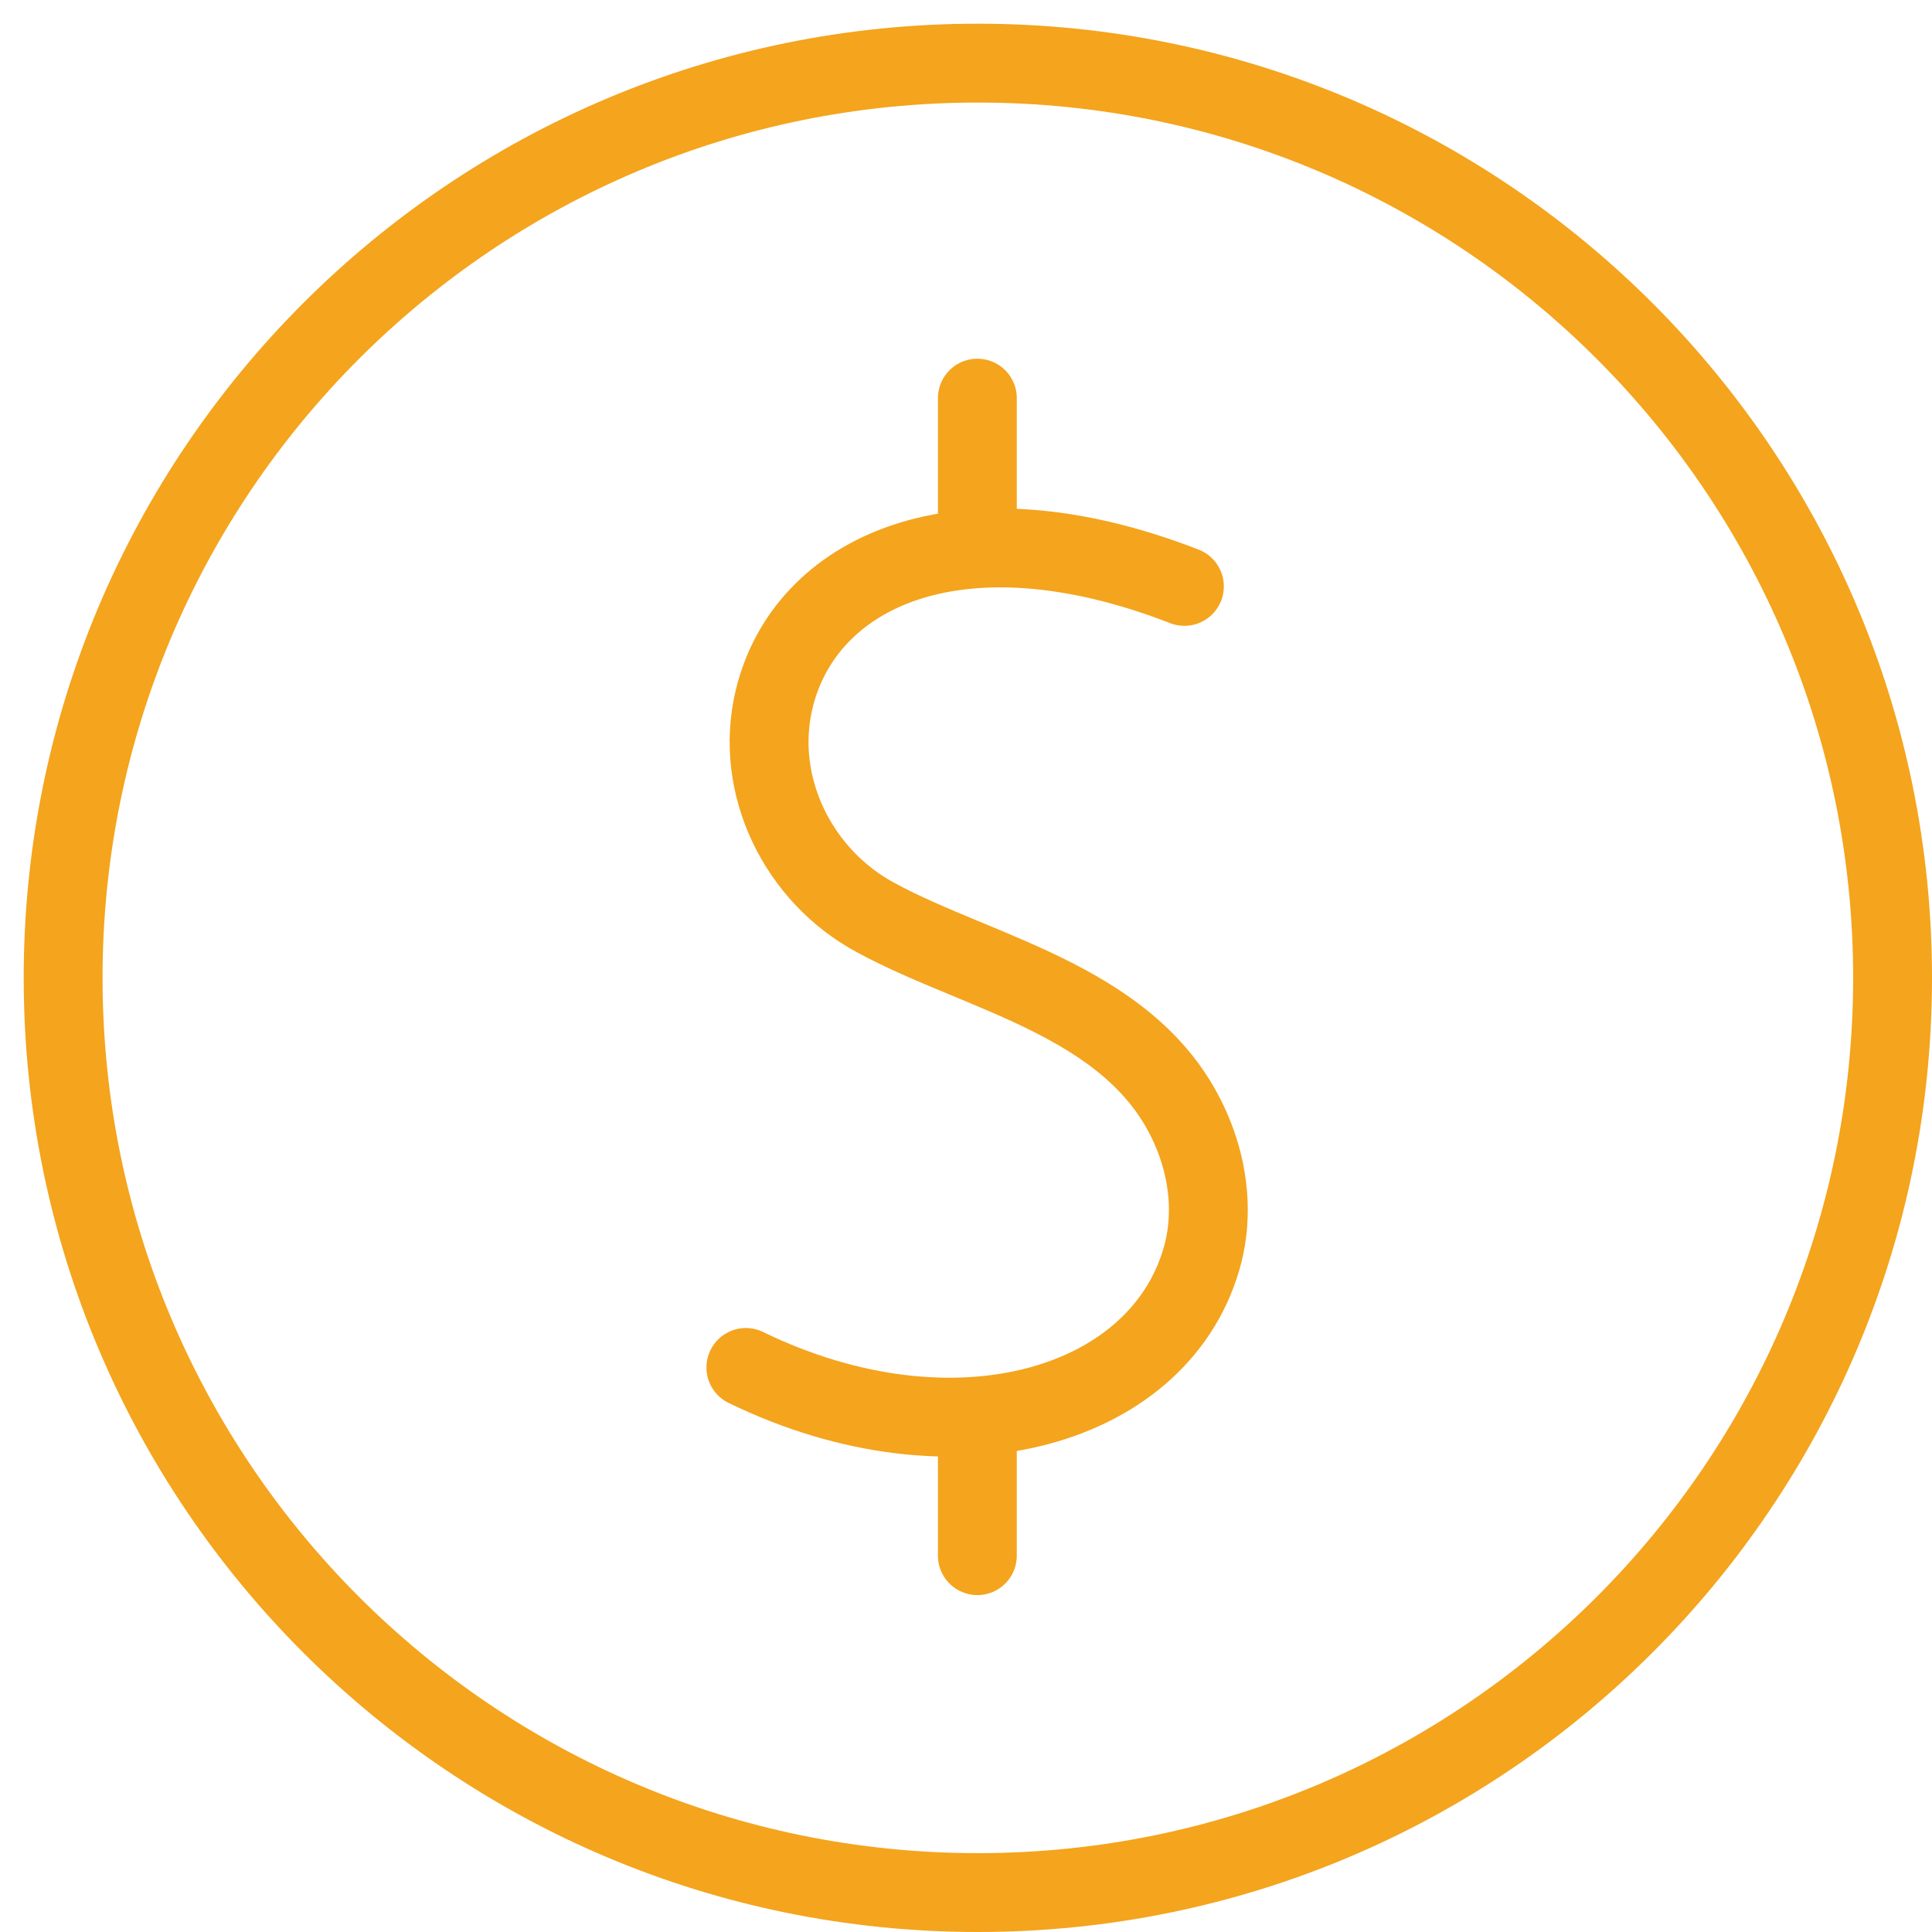 <svg width="49" height="49" viewBox="0 0 49 49" fill="none" xmlns="http://www.w3.org/2000/svg">
<path d="M24.801 48C37.613 48 48 37.613 48 24.801C48 11.988 37.613 1.601 24.801 1.601C11.988 1.601 1.601 11.988 1.601 24.801C1.601 37.613 11.988 48 24.801 48Z" stroke="#F4A41D" stroke-width="2" stroke-miterlimit="10" stroke-linecap="round"/>
<path d="M30.039 14.872C24.263 12.629 20.397 14.538 19.633 17.736C19.108 19.932 20.253 22.223 22.211 23.273C24.931 24.753 28.941 25.421 30.278 28.81C30.66 29.765 30.755 30.815 30.516 31.77C29.514 35.684 24.215 37.259 18.917 34.682" stroke="#F4A41D" stroke-width="2" stroke-miterlimit="10" stroke-linecap="round"/>
<path d="M24.788 10.098V13.583" stroke="#F4A41D" stroke-width="2" stroke-miterlimit="10" stroke-linecap="round"/>
<path d="M24.788 35.971V39.455" stroke="#F4A41D" stroke-width="2" stroke-miterlimit="10" stroke-linecap="round"/>
</svg>
